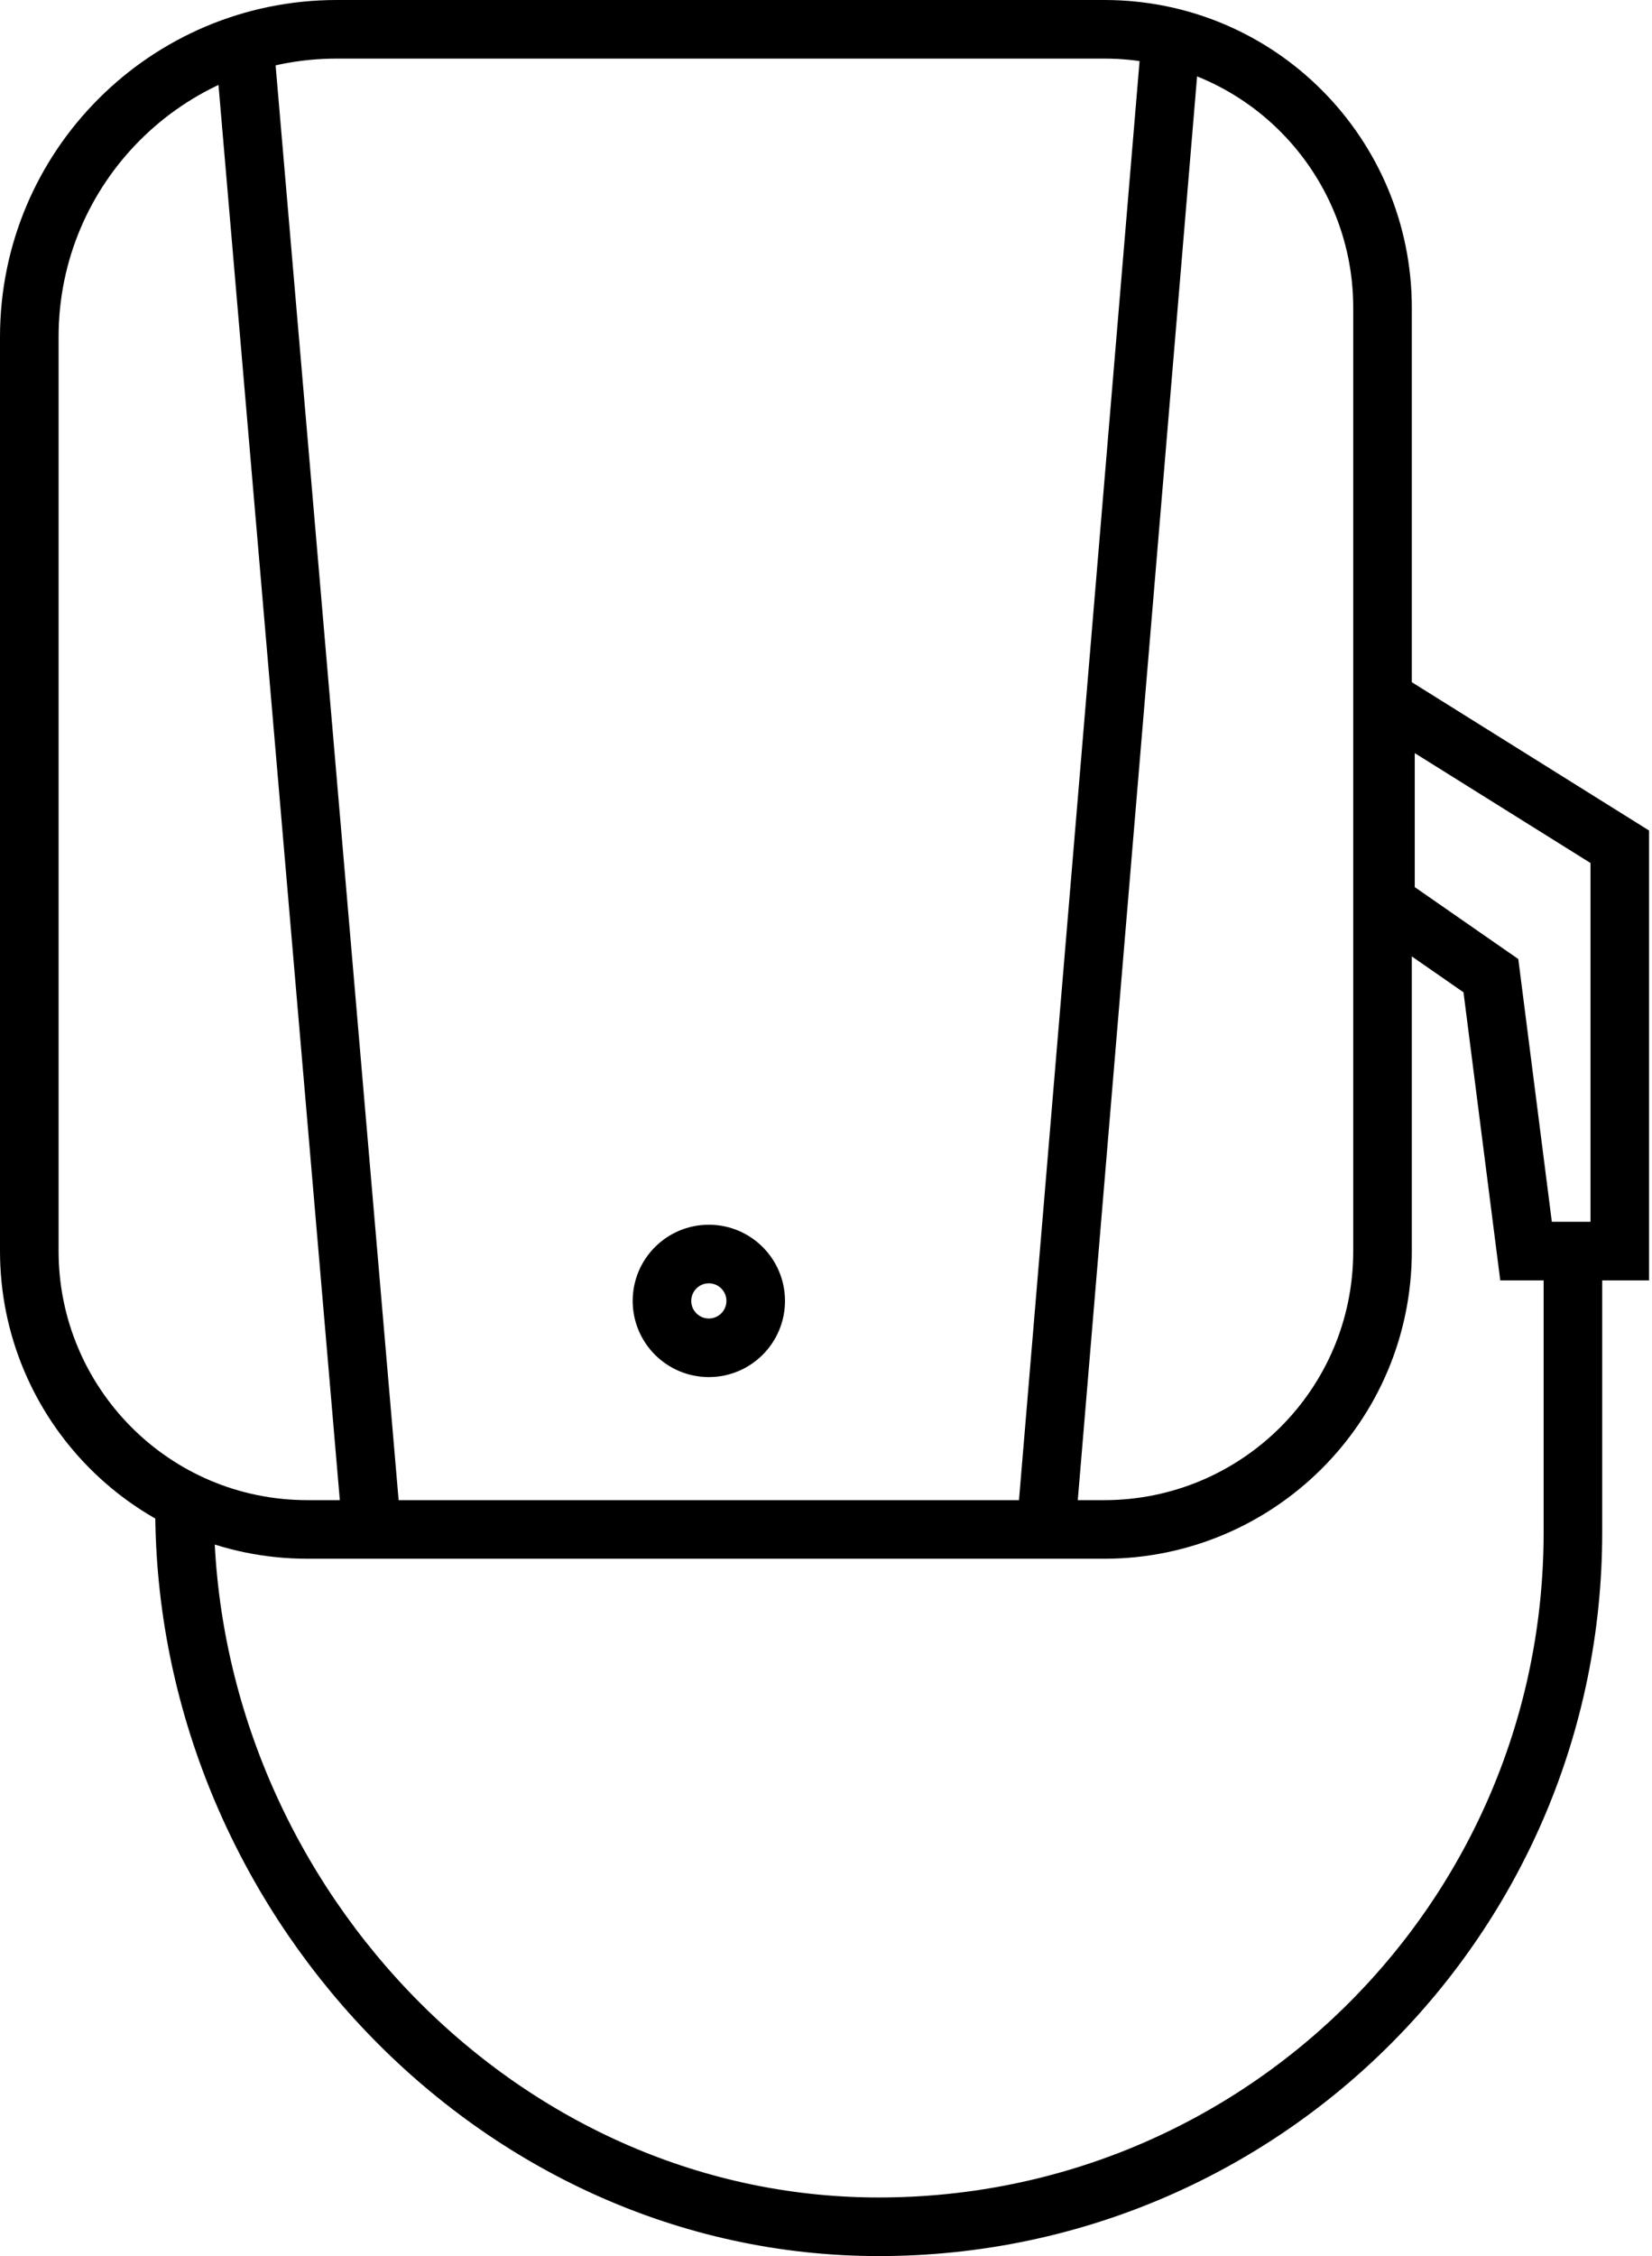 <?xml version="1.0" encoding="UTF-8"?>
<svg id="Ebene_1" xmlns="http://www.w3.org/2000/svg" version="1.1" viewBox="0 0 56.4 77">
  <!-- Generator: Adobe Illustrator 29.7.0, SVG Export Plug-In . SVG Version: 2.1.1 Build 138)  -->
  <defs>
    <style>
      .st0 {
        fill: none;
        stroke: #000;
        stroke-miterlimit: 10;
        stroke-width: 2px;
      }
    </style>
  </defs>
  <g id="Gruppe_4172">
    <path id="Pfad_3024" class="st0" d="M6.3,51.5c0,13.1,10.6,24.5,23.7,24.5s23.7-10.6,23.7-23.7v-9.6"/>
    <path id="Pfad_3023" class="st0" d="M47.3,30.8v-6.9l8,5v13.8h-3.2l-1.2-9.4s-3.6-2.5-3.6-2.5Z"/>
    <path id="Rechteck_877" class="st0" d="M11.5,1h26.2c5.3,0,9.5,4.3,9.5,9.5h0v32.2c0,5.3-4.3,9.5-9.5,9.5H10.5c-5.3,0-9.5-4.3-9.5-9.5V11.5C1,5.7,5.7,1,11.5,1h0Z"/>
    <line id="Linie_997" class="st0" x1="8.3" y1="1" x2="12.7" y2="52.3"/>
    <line id="Linie_998" class="st0" x1="40" y1="1" x2="35.7" y2="52.3"/>
    <circle id="Ellipse_21" class="st0" cx="24.2" cy="44.4" r="1.6"/>
  </g>
</svg>
